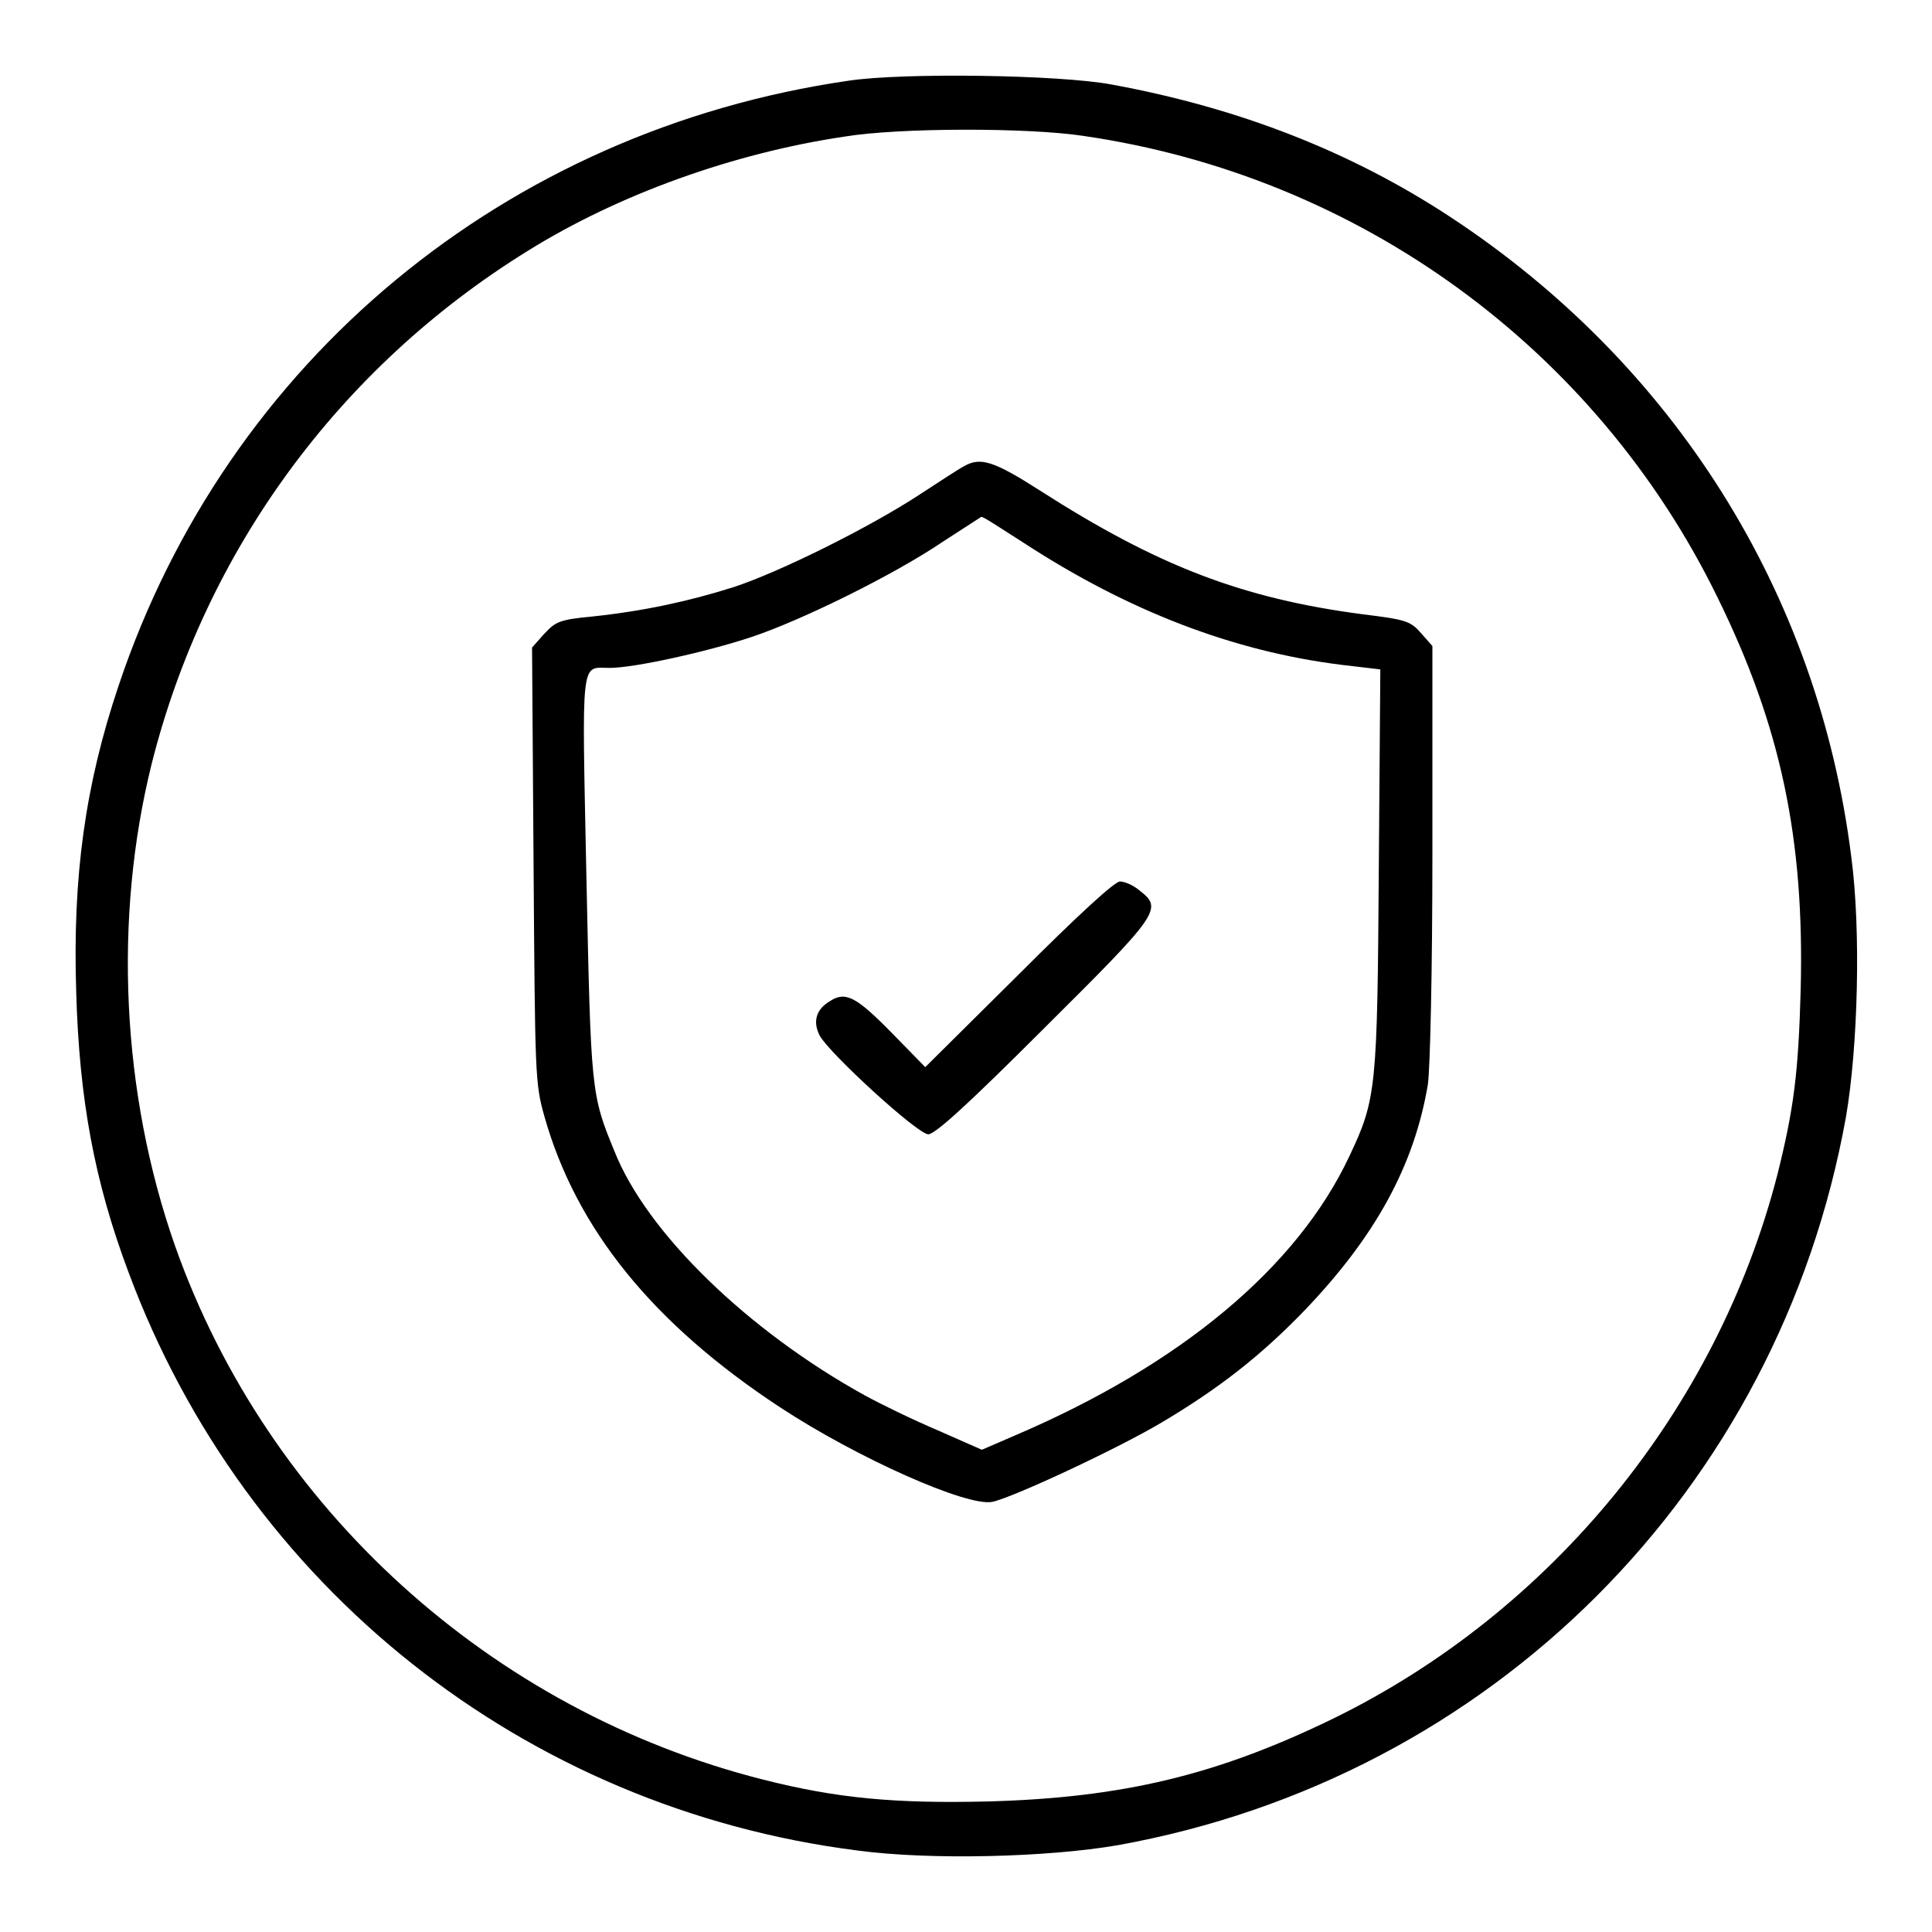 <?xml version="1.0" encoding="utf-8"?>
<!-- Svg Vector Icons : http://www.onlinewebfonts.com/icon -->
<!DOCTYPE svg PUBLIC "-//W3C//DTD SVG 1.1//EN" "http://www.w3.org/Graphics/SVG/1.1/DTD/svg11.dtd">
<svg version="1.1" xmlns="http://www.w3.org/2000/svg" xmlns:xlink="http://www.w3.org/1999/xlink" x="0px" y="0px" viewBox="0 0 256 256" enable-background="new 0 0 256 256" xml:space="preserve">
<g><g><g><path fill="#000000" d="M112.4,10.7C67,17.3,30.1,47.8,15.7,90.9c-4.4,13.1-6.1,25.2-5.6,40.6c0.4,14.1,2.4,25,6.9,37c15.5,41.8,52.5,71.1,96.6,76.7c9.7,1.3,25.2,0.9,34.5-0.7c49.5-8.9,87.6-47,96.5-96.5c1.6-9.3,2-24.8,0.7-34.5c-4.4-35-23.5-65.3-53.2-84.8c-13.1-8.6-27.9-14.4-44.8-17.5C140.4,9.9,119.6,9.6,112.4,10.7z M143.5,18c36.6,5.3,68,28.2,84.1,61.2c8.4,17.1,11.5,32,11,51.9c-0.3,11.1-0.9,15.8-3.1,24.6c-8,31-29.8,57.8-58.8,72c-15.4,7.5-27.9,10.5-45.7,11c-12.3,0.3-20.1-0.4-29.9-2.9c-36-9.1-65.6-35.9-77.9-70.7c-7.1-20.2-8.2-43.4-3.1-63.9c7.1-28.2,24.8-52.5,49.9-68c11.9-7.4,27.1-12.9,41.9-15.1C119.2,16.9,136.2,16.9,143.5,18z"/><path fill="#000000" d="M127.7,61.8c-0.6,0.3-3.2,2-5.8,3.7c-6.7,4.4-18.6,10.3-24.7,12.3c-6,1.9-12.1,3.2-18.8,3.9c-4.3,0.4-4.8,0.7-6.3,2.3l-1.6,1.8l0.2,28.7c0.2,27.9,0.2,29,1.4,33.3c4.2,15,14.4,27.6,31.3,38.7c10.2,6.7,24.8,13.2,28.1,12.5c2.8-0.6,16.7-7.1,22.4-10.5c7.6-4.5,13.2-8.9,18.9-14.8c9.5-9.9,14.6-19.3,16.4-30c0.3-2.1,0.6-15,0.6-30.7V85.6l-1.5-1.7c-1.4-1.6-2-1.8-7.7-2.5c-16-2.1-27.2-6.4-42.8-16.4C131.7,61.1,129.9,60.5,127.7,61.8z M135.6,71.9c13.8,9,27.7,14.4,42.2,16.2l5.1,0.6l-0.2,26.2c-0.2,29.3-0.3,30.7-3.9,38.3c-6.9,14.7-22.3,27.6-44.3,37l-4.4,1.9l-5.9-2.6c-3.3-1.4-7.6-3.5-9.6-4.6c-15.4-8.5-28.9-21.5-33.2-32.4c-3.1-7.5-3.1-8-3.7-36.4c-0.6-29.5-0.8-27.6,3.1-27.6c3.2,0,12.8-2.1,18.8-4.1c6.6-2.2,18.8-8.2,25.3-12.6c2.8-1.8,5.1-3.3,5.1-3.3C130.1,68.3,132.6,70,135.6,71.9z"/><path fill="#000000" d="M135,129.1l-12.4,12.3l-4.4-4.5c-4.8-4.9-6.2-5.6-8.3-4.2c-1.8,1.1-2.2,2.7-1.3,4.5c1.3,2.4,13,13.1,14.4,13.1c0.9,0,5.2-3.9,15.4-14.1c15.3-15.2,15.7-15.8,12.6-18.2c-0.8-0.7-2-1.2-2.6-1.2C147.7,116.8,142.9,121.2,135,129.1z"/></g></g></g>
</svg>